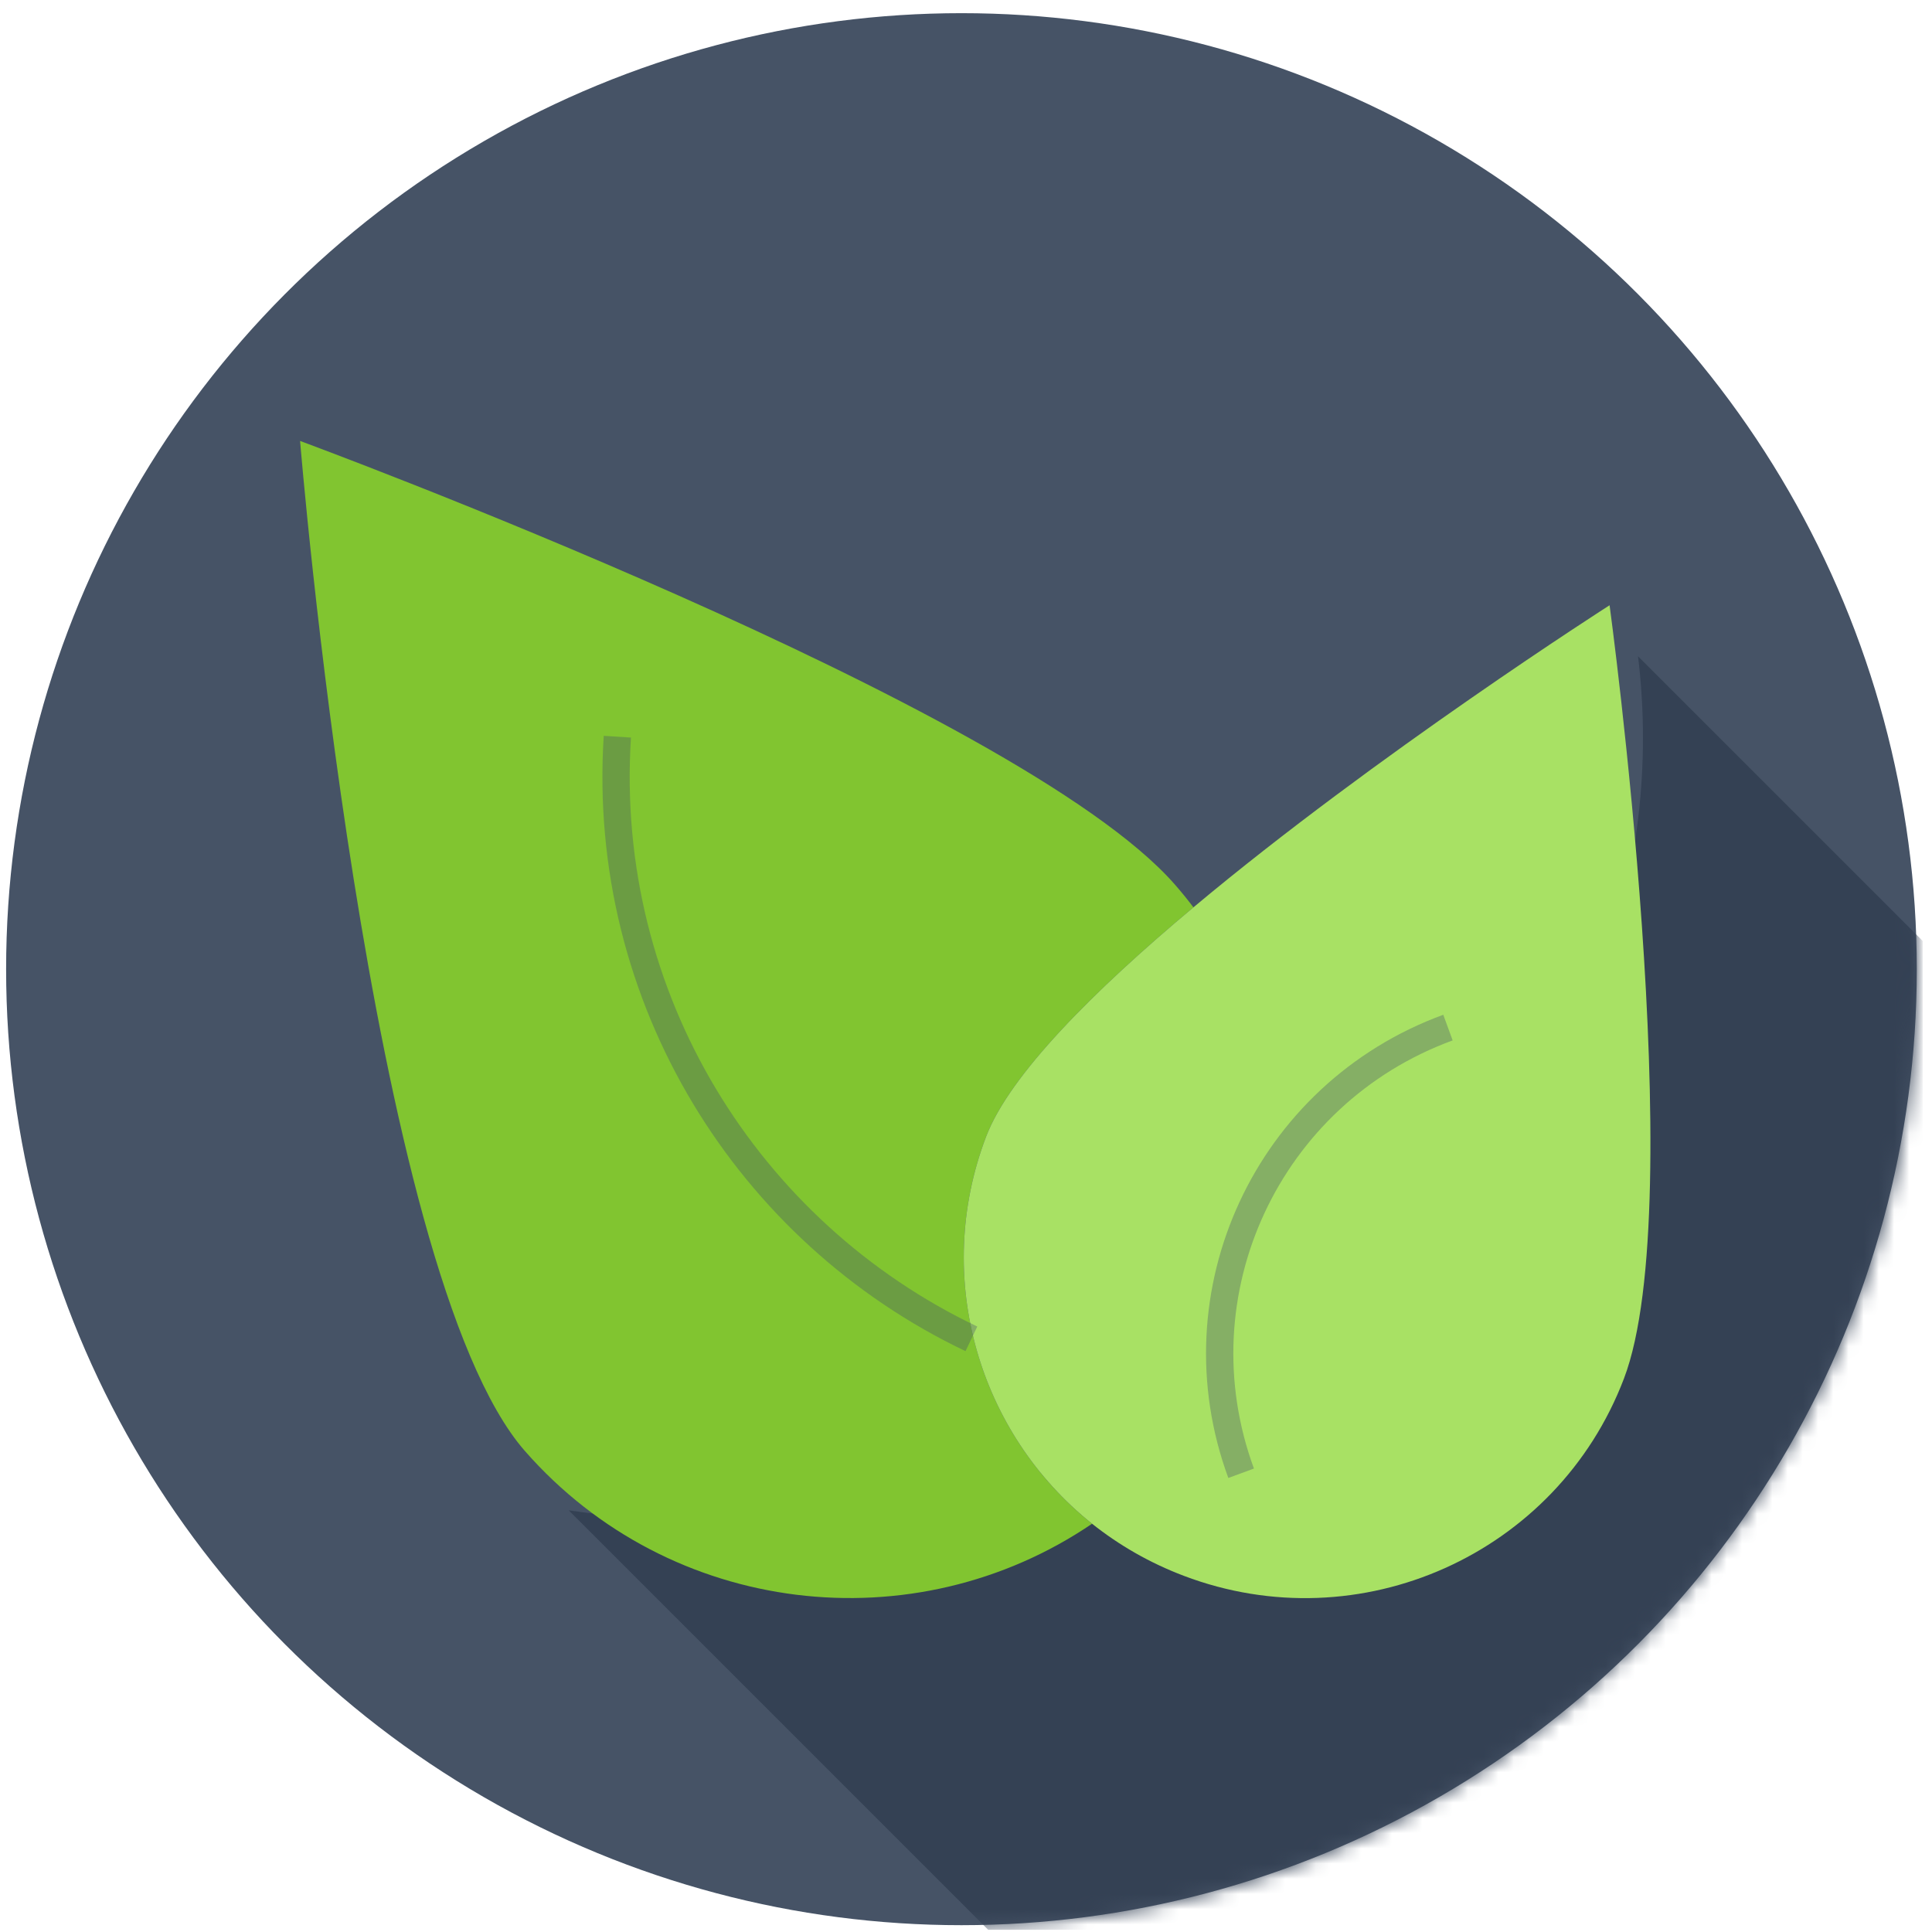 <?xml version="1.0" encoding="UTF-8"?> <svg xmlns="http://www.w3.org/2000/svg" width="127" height="127" viewBox="0 0 127 127" fill="none"> <g clip-path="url(#clip0_0_35)"> <ellipse cx="63.201" cy="63.709" rx="62.799" ry="62.843" fill="#465366"></ellipse> <mask id="mask0_0_35" style="mask-type:alpha" maskUnits="userSpaceOnUse" x="0" y="0" width="126" height="127"> <ellipse cx="63.201" cy="63.709" rx="62.799" ry="62.843" fill="white"></ellipse> </mask> <g mask="url(#mask0_0_35)"> <path fill-rule="evenodd" clip-rule="evenodd" d="M47.5 100C80.913 100 108 76.943 108 48.5C108 46.69 107.89 44.902 107.676 43.141L160.313 95.777L97.096 158.993L37.387 99.284C40.675 99.755 44.054 100 47.5 100Z" fill="#344154"></path> </g> <g clip-path="url(#clip1_0_35)"> <path fill-rule="evenodd" clip-rule="evenodd" d="M71.787 100.163C60.102 108.101 44.049 106.264 34.508 95.386C24.188 83.617 19.726 28.986 19.726 28.986C19.726 28.986 66.897 46.367 77.209 58.121C77.646 58.618 78.059 59.125 78.45 59.645C71.913 65.113 66.375 70.644 64.822 74.715C61.272 84.037 64.377 94.249 71.787 100.163V100.163Z" fill="#81C530"></path> <path fill-rule="evenodd" clip-rule="evenodd" d="M106.75 90.621C102.35 102.178 89.394 107.977 77.818 103.587C75.579 102.739 73.558 101.572 71.787 100.163C64.377 94.249 61.272 84.037 64.822 74.715C66.375 70.644 71.912 65.113 78.45 59.645C90.454 49.595 105.806 39.786 105.806 39.786C105.806 39.786 111.157 79.072 106.75 90.621V90.621Z" fill="#A8E164"></path> <path d="M95.182 67.549C83.308 71.895 77.228 84.999 81.586 96.844" stroke="#465366" stroke-opacity="0.352" stroke-width="1.794"></path> <path d="M40.581 48.426C39.483 65.628 49.17 81.01 63.855 88.009" stroke="#465366" stroke-opacity="0.352" stroke-width="1.794"></path> </g> </g> <defs> <clipPath id="clip0_0_35"> <rect width="126" height="126" fill="white" transform="translate(0.402 0.866)"></rect> </clipPath> <clipPath id="clip1_0_35"> <rect width="90" height="77" fill="white" transform="translate(19.345 28.39)"></rect> </clipPath> </defs> </svg> 
